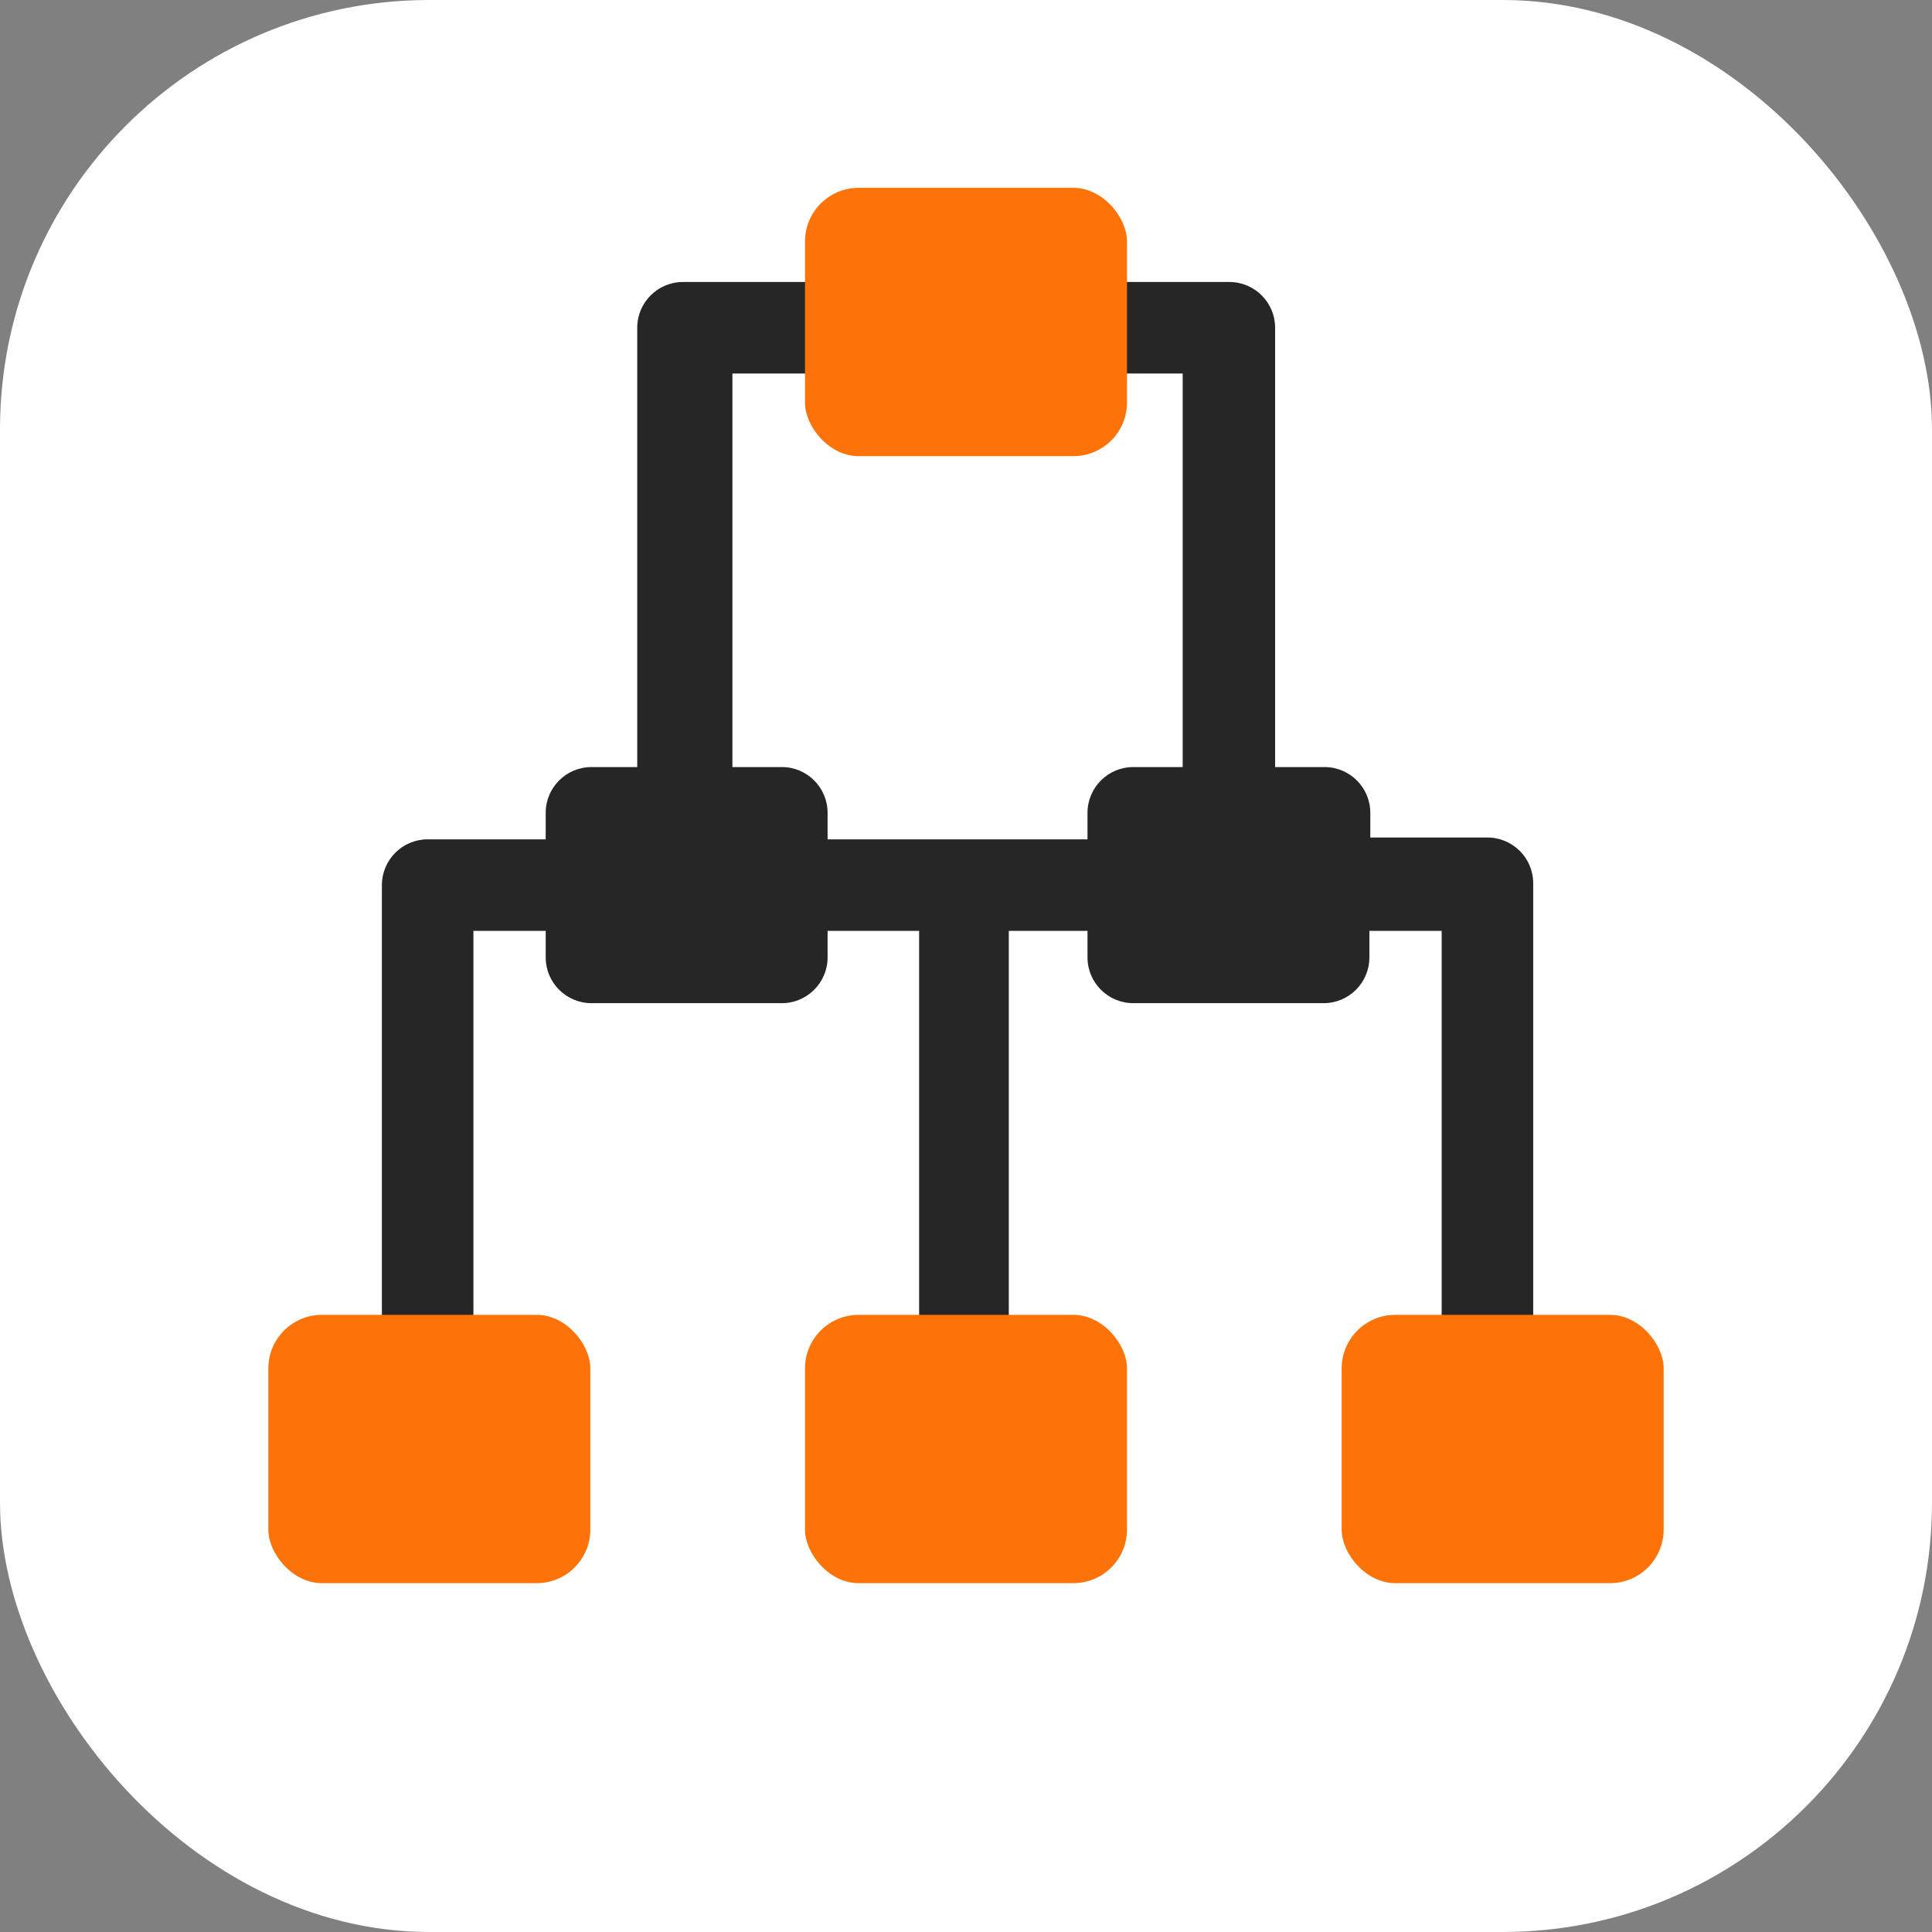 <?xml version="1.0" encoding="UTF-8"?>
<svg width="72px" height="72px" viewBox="0 0 72 72" version="1.1" xmlns="http://www.w3.org/2000/svg" xmlns:xlink="http://www.w3.org/1999/xlink">
    <rect x="0" y="0" width="72" height="72" fill="#808080" stroke="none"/>
    <title>Optimized Data Transfer_icon</title>
    <g id="页面-1" stroke="none" stroke-width="1" fill="none" fill-rule="evenodd">
        <g id="i2HA" transform="translate(-280, -6700)">
            <g id="Optimized-Data-Transfer_icon" transform="translate(280, 6700)">
                <g id="Ultimate-Flexibility-&amp;-Intelligence备份-4" fill="#FFFFFF">
                    <rect id="矩形" x="0" y="0" width="72" height="72" rx="16"></rect>
                </g>
                <path d="M58.98,49.971 L57.138,49.971 L57.138,32.917 C57.138,31.975 56.374,31.212 55.433,31.212 L51.067,31.212 L51.067,30.291 C51.067,29.349 50.303,28.586 49.362,28.586 L47.52,28.586 L47.52,12.215 C47.52,11.273 46.756,10.509 45.815,10.509 L41.142,10.509 L41.142,9.52 C41.142,8.578 40.379,7.815 39.437,7.815 L32.274,7.815 C31.333,7.815 30.569,8.578 30.569,9.52 L30.569,10.509 L25.453,10.509 C24.511,10.509 23.748,11.273 23.748,12.215 L23.748,28.586 L22.042,28.586 C21.101,28.586 20.337,29.349 20.337,30.291 L20.337,31.28 L15.937,31.28 C14.996,31.28 14.232,32.044 14.232,32.986 L14.232,50.039 L12.39,50.039 C11.448,50.039 10.685,50.802 10.685,51.744 L10.685,57.133 C10.685,58.075 11.448,58.838 12.39,58.838 L19.484,58.838 C20.426,58.838 21.19,58.075 21.19,57.133 L21.19,51.676 C21.19,50.734 20.426,49.971 19.484,49.971 L17.643,49.971 L17.643,34.691 L20.337,34.691 L20.337,35.68 C20.337,36.622 21.101,37.385 22.042,37.385 L29.137,37.385 C30.078,37.385 30.842,36.622 30.842,35.68 L30.842,34.691 L34.253,34.691 L34.253,49.971 L32.274,49.971 C31.333,49.971 30.569,50.734 30.569,51.676 L30.569,57.065 C30.569,58.006 31.333,58.77 32.274,58.77 L39.437,58.77 C40.379,58.77 41.142,58.006 41.142,57.065 L41.142,51.676 C41.142,50.734 40.379,49.971 39.437,49.971 L37.595,49.971 L37.595,34.691 L40.528,34.691 L40.528,35.68 C40.528,36.622 41.292,37.385 42.233,37.385 L49.328,37.385 C50.269,37.385 51.033,36.622 51.033,35.68 L51.033,34.691 L53.727,34.691 L53.727,49.971 L51.886,49.971 C50.944,49.971 50.18,50.734 50.18,51.676 L50.18,57.065 C50.18,58.006 50.944,58.77 51.886,58.77 L58.98,58.77 C59.922,58.77 60.685,58.006 60.685,57.065 L60.685,51.676 C60.685,50.734 59.922,49.971 58.98,49.971 Z M30.842,31.28 L30.842,30.291 C30.842,29.349 30.078,28.586 29.137,28.586 L27.295,28.586 L27.295,13.92 L30.705,13.92 L30.705,14.909 C30.705,15.851 31.469,16.614 32.411,16.614 L39.437,16.614 C40.379,16.614 41.142,15.851 41.142,14.909 L41.142,13.92 L44.075,13.92 L44.075,28.586 L42.233,28.586 C41.292,28.586 40.528,29.349 40.528,30.291 L40.528,31.28 L30.842,31.28 Z" id="形状" fill="#262626" fill-rule="nonzero"></path>
                <rect id="矩形" fill="#FE7308" x="30" y="7" width="12" height="10" rx="2"></rect>
                <rect id="矩形备份-2" fill="#FE7308" x="10" y="49" width="12" height="10" rx="2"></rect>
                <rect id="矩形备份-12" fill="#FE7308" x="30" y="49" width="12" height="10" rx="2"></rect>
                <rect id="矩形备份-16" fill="#FE7308" x="50" y="49" width="12" height="10" rx="2"></rect>
            </g>
        </g>
    </g>
</svg>